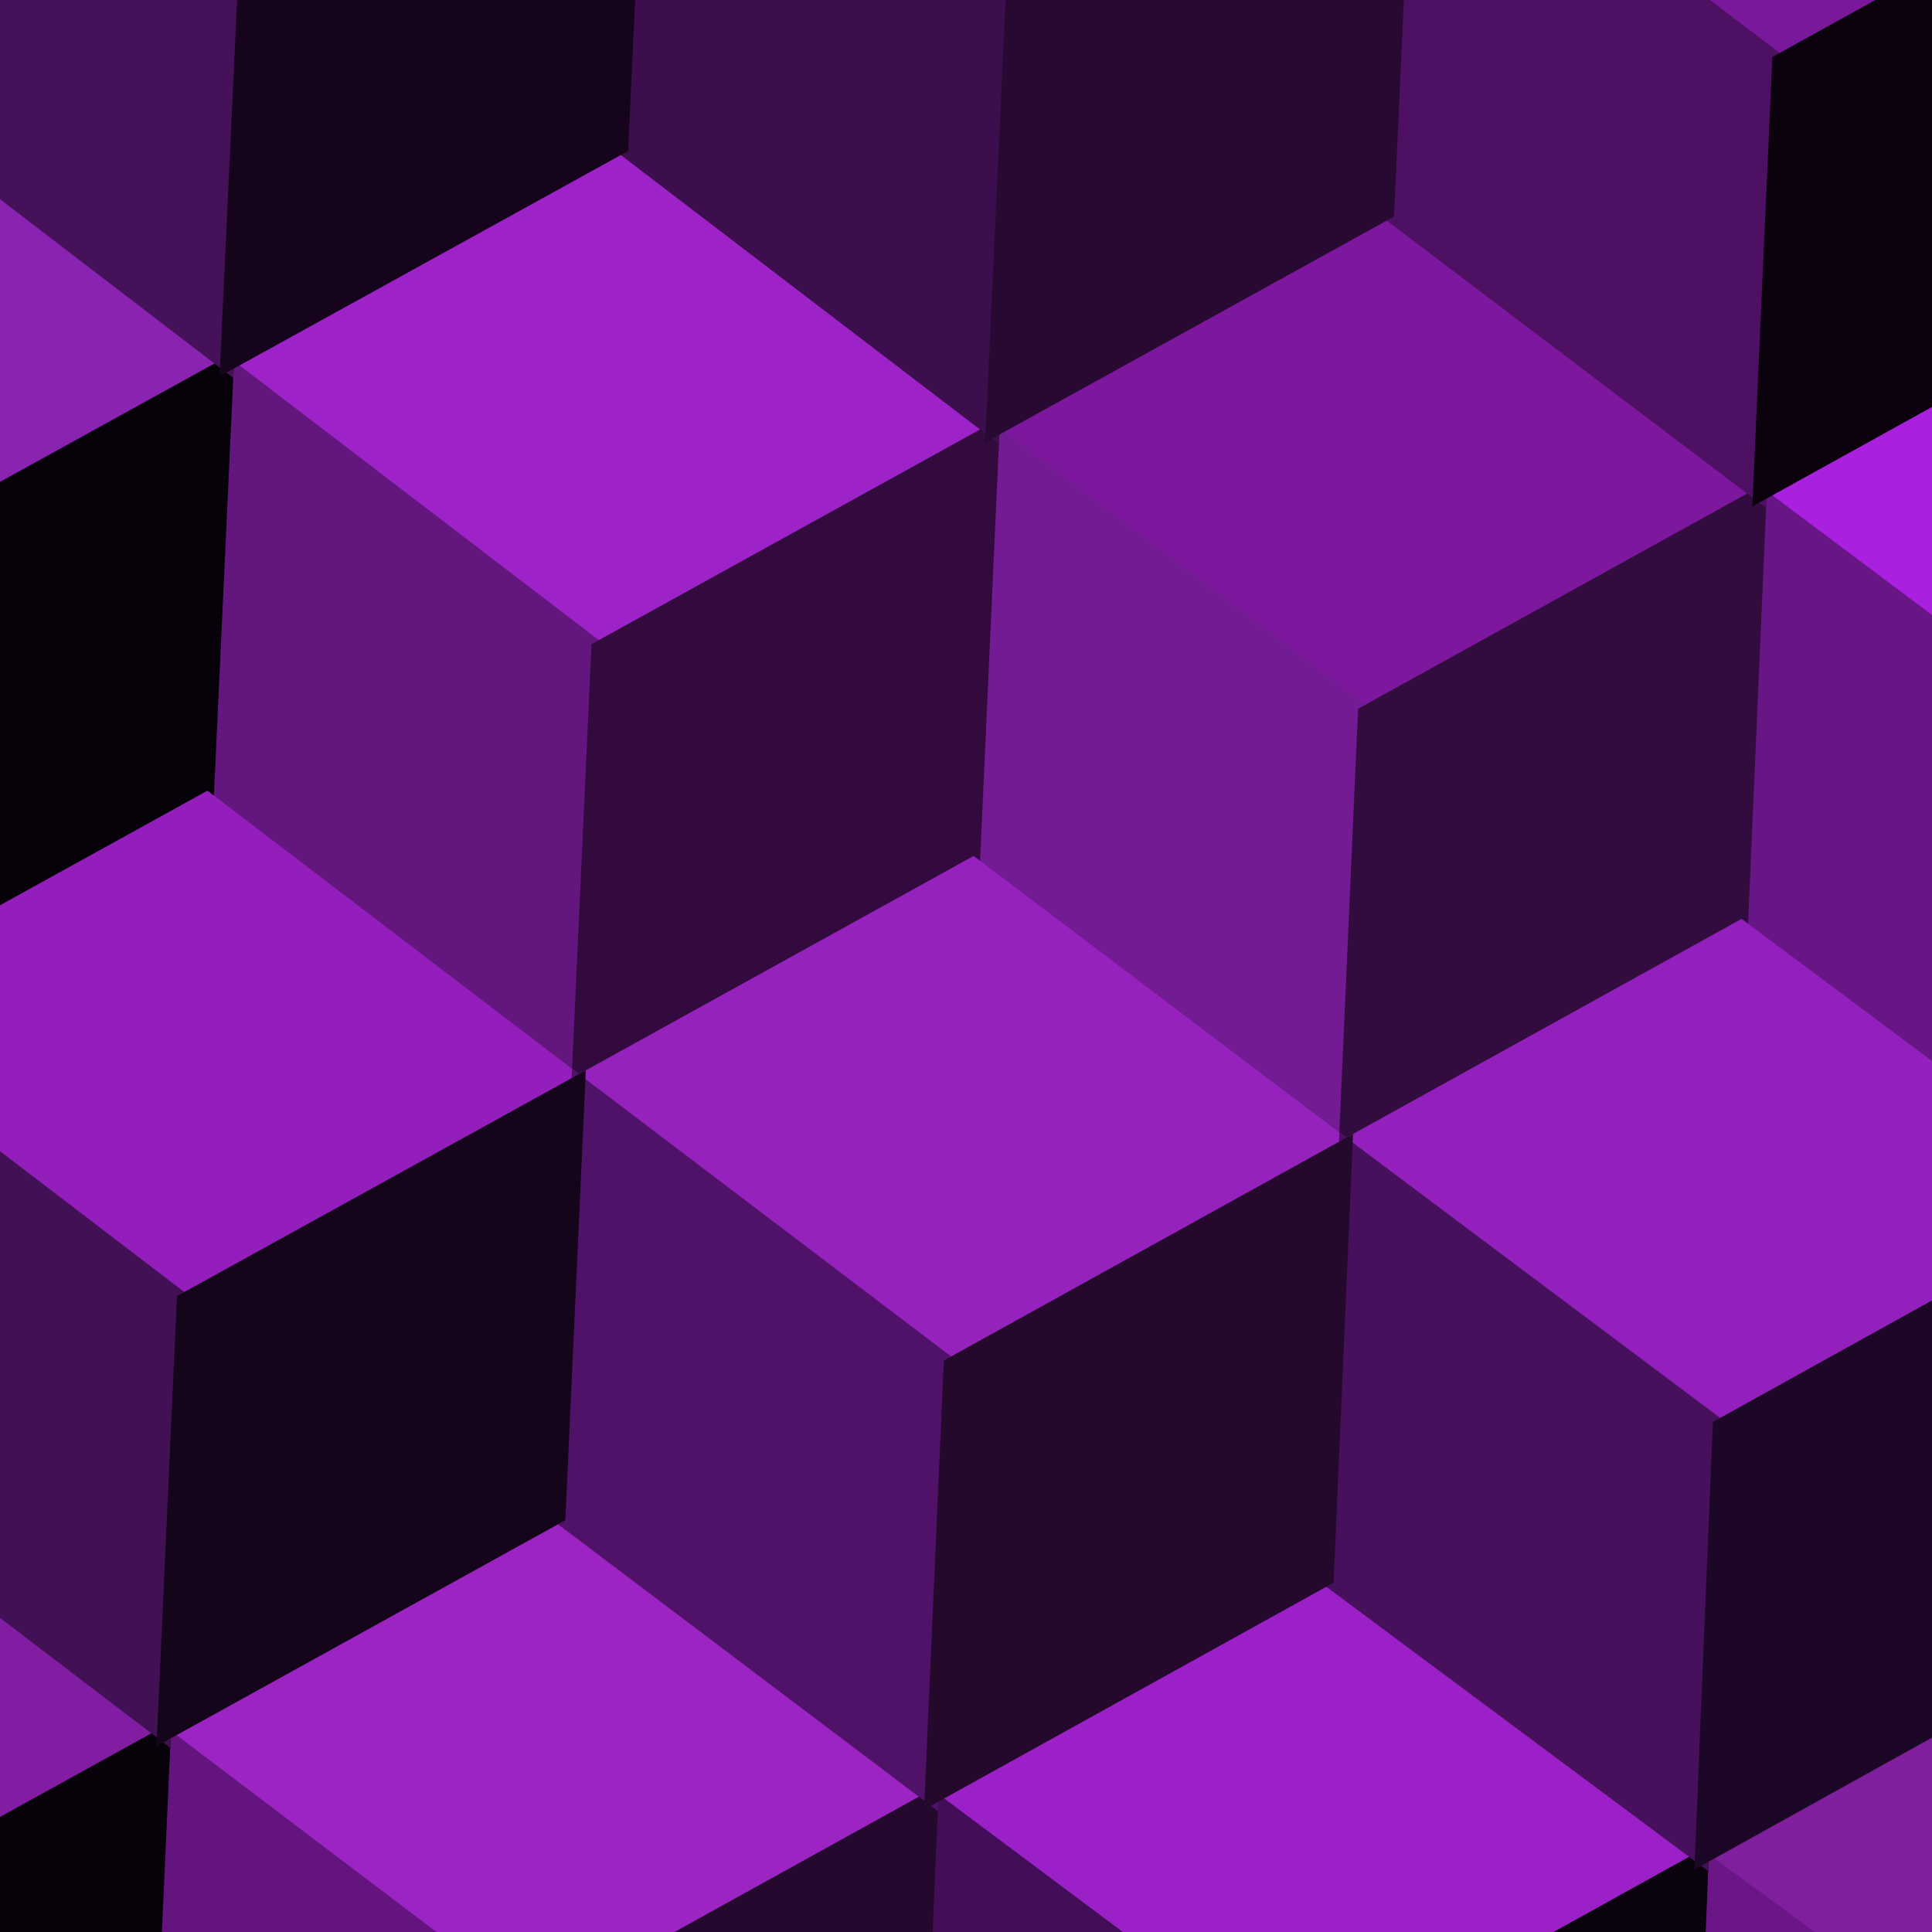 <svg xmlns="http://www.w3.org/2000/svg" width="140" height="140"><path d="M-10.42 5.82 L-10.42 5.82 L16.45 26.41 L-12.12 42.18 L-38.99 21.58 Z" fill="#8a22b2" stroke="#8a22b2"/><path d="M-15.04 105.14 L-15.04 105.14 L11.88 125.67 L-16.72 141.47 L-43.62 120.92 Z" fill="#811ca3" stroke="#811ca3"/><path d="M45.03 10.64 L45.03 10.64 L71.93 31.19 L43.35 46.98 L16.45 26.41 Z" fill="#9d23c8" stroke="#9d23c8"/><path d="M40.48 109.86 L40.48 109.86 L67.50 130.26 L38.87 146.11 L11.88 125.67 Z" fill="#9b24c3" stroke="#9b24c3"/><path d="M100.53 15.39 L100.53 15.39 L127.52 35.83 L98.90 51.66 L71.93 31.19 Z" fill="#7d179d" stroke="#7d179d"/><path d="M96.15 114.39 L96.15 114.39 L123.32 134.61 L94.62 150.53 L67.50 130.26 Z" fill="#9c20c7" stroke="#9c20c7"/><path d="M156.16 19.97 L156.16 19.97 L183.29 40.24 L154.61 56.14 L127.52 35.83 Z" fill="#aa20df" stroke="#aa20df"/><path d="M152.03 118.66 L152.03 118.66 L179.38 138.64 L150.61 154.66 L123.32 134.61 Z" fill="#801f9e" stroke="#801f9e"/><path d="M16.45 26.41 L16.45 26.41 L43.35 46.98 L41.91 78.43 L14.99 57.89 Z" fill="#63177e" stroke="#63177e"/><path d="M11.88 125.67 L11.88 125.67 L38.87 146.11 L37.50 177.47 L10.46 157.09 Z" fill="#64147e" stroke="#64147e"/><path d="M71.93 31.19 L71.93 31.19 L98.90 51.66 L97.51 83.04 L70.51 62.62 Z" fill="#731b93" stroke="#731b93"/><path d="M67.50 130.26 L67.50 130.26 L94.62 150.53 L93.34 181.79 L66.15 161.59 Z" fill="#430e57" stroke="#430e57"/><path d="M127.52 35.83 L127.52 35.83 L154.61 56.14 L153.30 87.43 L126.16 67.18 Z" fill="#681586" stroke="#681586"/><path d="M123.32 134.61 L123.32 134.61 L150.61 154.66 L149.43 185.78 L122.06 165.83 Z" fill="#6b1686" stroke="#6b1686"/><path d="M16.45 26.41 L16.45 26.41 L-12.12 42.18 L-13.58 73.67 L14.99 57.89 Z" fill="#070109" stroke="#070109"/><path d="M11.88 125.67 L11.88 125.67 L-16.72 141.47 L-18.15 172.90 L10.46 157.09 Z" fill="#08020b" stroke="#08020b"/><path d="M71.93 31.19 L71.93 31.19 L43.35 46.98 L41.91 78.43 L70.51 62.62 Z" fill="#320a3e" stroke="#320a3e"/><path d="M67.50 130.26 L67.50 130.26 L38.87 146.11 L37.50 177.47 L66.15 161.59 Z" fill="#24082d" stroke="#24082d"/><path d="M127.52 35.83 L127.52 35.83 L98.90 51.66 L97.51 83.04 L126.16 67.18 Z" fill="#320c3f" stroke="#320c3f"/><path d="M123.32 134.61 L123.32 134.61 L94.62 150.53 L93.34 181.79 L122.06 165.83 Z" fill="#0a020d" stroke="#0a020d"/><path d="M14.99 57.89 L14.99 57.89 L41.91 78.43 L13.31 94.22 L-13.58 73.67 Z" fill="#931ebb" stroke="#931ebb"/><path d="M70.51 62.62 L70.51 62.62 L97.51 83.04 L68.88 98.89 L41.91 78.43 Z" fill="#9522bc" stroke="#9522bc"/><path d="M130.56 -31.85 L130.56 -31.85 L157.54 -11.40 L128.92 4.43 L101.96 -16.05 Z" fill="#7a189c" stroke="#7a189c"/><path d="M126.16 67.18 L126.16 67.18 L153.30 87.43 L124.61 103.34 L97.51 83.04 Z" fill="#9320bd" stroke="#9320bd"/><path d="M-8.95 -25.67 L-8.95 -25.67 L17.92 -5.07 L16.45 26.41 L-10.42 5.82 Z" fill="#451159" stroke="#451159"/><path d="M-13.58 73.67 L-13.58 73.67 L13.31 94.22 L11.88 125.67 L-15.04 105.14 Z" fill="#421155" stroke="#421155"/><path d="M46.49 -20.84 L46.49 -20.84 L73.38 -0.27 L71.93 31.19 L45.03 10.64 Z" fill="#3c0e4e" stroke="#3c0e4e"/><path d="M41.91 78.43 L41.91 78.43 L68.88 98.89 L67.50 130.26 L40.48 109.86 Z" fill="#501268" stroke="#501268"/><path d="M101.96 -16.05 L101.96 -16.05 L128.92 4.43 L127.52 35.83 L100.53 15.39 Z" fill="#4d1062" stroke="#4d1062"/><path d="M97.51 83.04 L97.51 83.04 L124.61 103.34 L123.32 134.61 L96.15 114.39 Z" fill="#47105c" stroke="#47105c"/><path d="M46.49 -20.84 L46.49 -20.84 L17.92 -5.07 L16.45 26.41 L45.03 10.64 Z" fill="#15041b" stroke="#15041b"/><path d="M41.91 78.43 L41.91 78.43 L13.31 94.22 L11.88 125.67 L40.48 109.86 Z" fill="#14051a" stroke="#14051a"/><path d="M101.96 -16.05 L101.96 -16.05 L73.38 -0.27 L71.93 31.19 L100.53 15.39 Z" fill="#270931" stroke="#270931"/><path d="M97.51 83.04 L97.51 83.04 L68.88 98.89 L67.50 130.26 L96.15 114.39 Z" fill="#25092d" stroke="#25092d"/><path d="M157.54 -11.40 L157.54 -11.40 L128.92 4.43 L127.52 35.83 L156.16 19.97 Z" fill="#0b020e" stroke="#0b020e"/><path d="M153.30 87.43 L153.30 87.43 L124.61 103.34 L123.32 134.61 L152.03 118.66 Z" fill="#1d0726" stroke="#1d0726"/></svg>